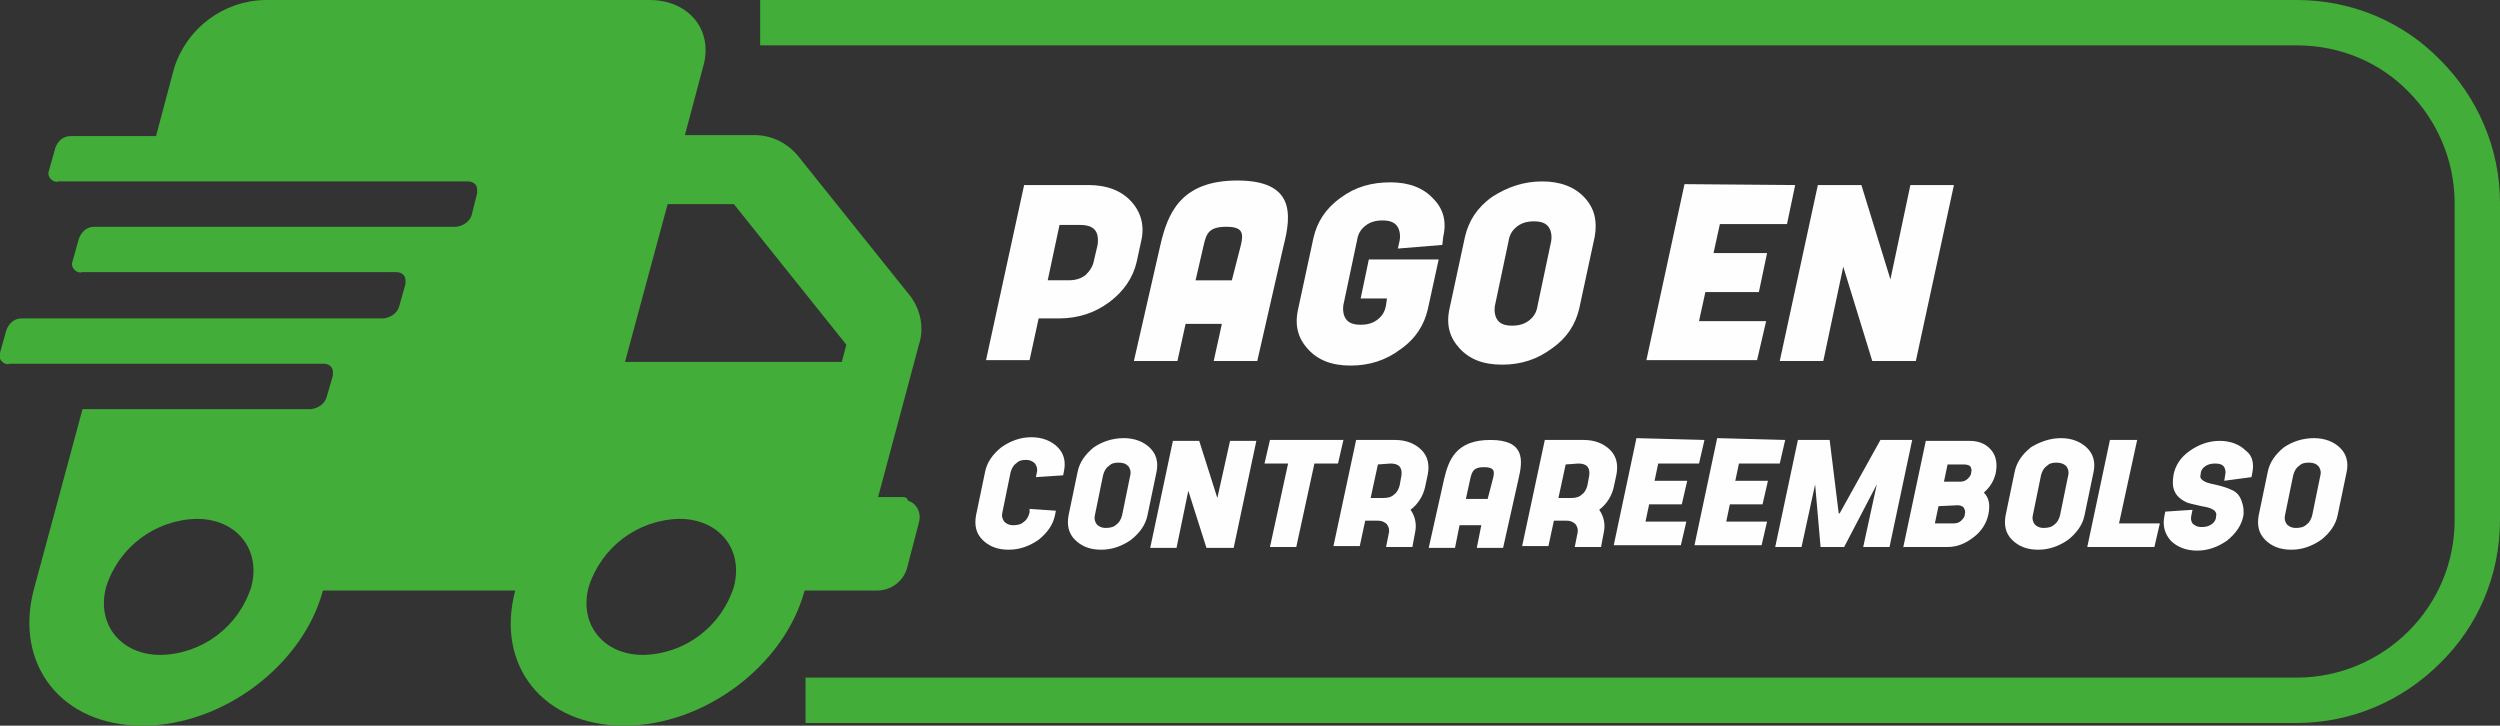<?xml version="1.0" encoding="utf-8"?>
<!-- Generator: Adobe Illustrator 23.0.3, SVG Export Plug-In . SVG Version: 6.00 Build 0)  -->
<svg version="1.1" id="Layer_1" xmlns:xodm="http://www.corel.com/coreldraw/odm/2003"
	 xmlns="http://www.w3.org/2000/svg" xmlns:xlink="http://www.w3.org/1999/xlink" x="0px" y="0px" viewBox="0 0 275.6 80"
	 style="enable-background:new 0 0 275.6 80;" xml:space="preserve">
<rect x="0" y="0" width="275.6" height="80" fill="#333333" stroke="none"/>
<style type="text/css">
	.st0{fill:#42AD39;}
	.st1{fill:#FEFEFE;}
</style>
<g id="Layer_x0020_1">
	<g id="_-1528544352">
		<g>
			<path class="st0" d="M88.8,74.7h164.4c4.8,0,9.2-2,12.3-5.1c3.2-3.2,5.1-7.5,5.1-12.3V22.4c0-4.8-2-9.2-5.1-12.3
				C262.4,6.9,258,5,253.2,5H83.8V0h169.4c6.2,0,11.8,2.5,15.8,6.6c4.1,4.1,6.6,9.7,6.6,15.8v34.9c0,6.2-2.5,11.8-6.6,15.8
				c-4.1,4.1-9.7,6.6-15.8,6.6H88.8L88.8,74.7L88.8,74.7z"/>
			<path class="st0" d="M99.5,54.8h-2.7l4.5-16.8c0.6-1.8,0.2-3.8-0.9-5.3L87.9,17.1c-1.3-1.5-3.1-2.3-5.1-2.2h-7.3l2-7.5
				C78.7,3.4,76,0,71.6,0L29.2,0c-4.6,0.1-8.6,3.1-10,7.5l-2,7.5l-9.4,0c-0.8,0-1.4,0.5-1.7,1.3l-0.7,2.5c-0.2,0.5,0.1,1,0.6,1.2
				c0.1,0,0.3,0.1,0.4,0h45.2c0.5,0,1,0.3,1,0.9c0,0.1,0,0.3,0,0.4L52,23.7c-0.2,0.7-0.9,1.2-1.7,1.3H10.4c-0.8,0-1.4,0.5-1.7,1.3
				L8,28.8c-0.2,0.5,0.1,1,0.6,1.2c0.1,0,0.3,0.1,0.4,0l34.7,0c0.5,0,1,0.3,1,0.9c0,0.1,0,0.3,0,0.4L44,33.8
				c-0.2,0.7-0.9,1.2-1.7,1.3l-39.9,0c-0.8,0-1.4,0.5-1.7,1.3l-0.7,2.5c-0.2,0.5,0.1,1,0.6,1.2c0.1,0,0.3,0.1,0.4,0h34.7
				c0.5,0,1,0.3,1,0.9c0,0.1,0,0.3,0,0.4L36,43.8c-0.2,0.7-0.9,1.2-1.7,1.3H9.1L3.7,65.1C1.6,73.3,6.8,80,15.7,80
				s17.7-6.7,19.9-14.9h21.2c-2.2,8.3,3.1,14.9,12,14.9c8.9,0,17.7-6.7,19.9-14.9h8c1.5,0,2.9-1,3.3-2.5l1.3-5
				c0.3-1-0.2-2.1-1.2-2.4C100,54.8,99.7,54.8,99.5,54.8L99.5,54.8z M17.7,72.2c-4.4,0-7.1-3.4-6-7.5c1.4-4.4,5.4-7.4,10-7.5
				c4.4,0,7.1,3.4,6,7.5C26.3,69.1,22.3,72.1,17.7,72.2L17.7,72.2z M70.9,72.2c-4.4,0-7.1-3.4-6-7.5c1.4-4.4,5.4-7.4,10-7.5
				c4.4,0,7.1,3.4,6,7.5C79.5,69.1,75.5,72.1,70.9,72.2z M92.8,39.9H68.9l4.7-17.4h7.3L93.3,38L92.8,39.9L92.8,39.9z"/>
		</g>
		<g>
			<path class="st1" d="M112.9,20.4h7.1c2,0,3.6,0.6,4.7,1.8c1.1,1.2,1.5,2.7,1.1,4.4l-0.5,2.3c-0.4,1.7-1.4,3.2-3,4.4
				c-1.6,1.2-3.5,1.8-5.5,1.8h-2.3l-1,4.6h-4.8L112.9,20.4L112.9,20.4z M120.6,28.7l0.4-1.7c0.2-1.5-0.4-2.2-1.9-2.2h-2.3l-1.3,6.1
				h2.3c0.8,0,1.4-0.2,1.9-0.6C120.2,29.8,120.5,29.3,120.6,28.7z"/>
			<path class="st1" d="M159.1,26.1L159,27l-4.9,0.4l0.2-0.9c0.1-0.6,0-1.2-0.3-1.6c-0.3-0.4-0.8-0.6-1.6-0.6
				c-0.8,0-1.4,0.2-1.9,0.6c-0.5,0.4-0.8,0.9-0.9,1.6l-1.5,7.1c-0.1,0.6,0,1.2,0.3,1.6c0.3,0.4,0.8,0.6,1.6,0.6s1.4-0.2,1.9-0.6
				c0.5-0.4,0.8-0.9,0.9-1.6l0.1-0.7H150l0.9-4.3h7.7l-1.2,5.5c-0.4,1.7-1.3,3.2-3,4.4c-1.6,1.2-3.4,1.8-5.5,1.8
				c-2.1,0-3.6-0.6-4.7-1.8c-1.1-1.2-1.5-2.6-1.1-4.4l1.7-7.9c0.4-1.7,1.3-3.2,3-4.4c1.6-1.2,3.4-1.7,5.5-1.7c2,0,3.6,0.6,4.7,1.8
				C159.1,23,159.5,24.4,159.1,26.1L159.1,26.1z"/>
			<path class="st1" d="M170,20c2,0,3.6,0.6,4.7,1.8c1.1,1.2,1.4,2.6,1.1,4.3l-1.7,7.9c-0.4,1.7-1.3,3.2-3,4.4
				c-1.6,1.2-3.4,1.8-5.5,1.8c-2.1,0-3.6-0.6-4.7-1.8c-1.1-1.2-1.5-2.6-1.1-4.4l1.7-7.9c0.4-1.7,1.3-3.2,3-4.4
				C166.2,20.6,168,20,170,20L170,20z M169.1,24.4c-0.8,0-1.4,0.2-1.9,0.6c-0.5,0.4-0.8,0.9-0.9,1.6l-1.5,7.1
				c-0.1,0.6,0,1.2,0.3,1.6c0.3,0.4,0.8,0.6,1.6,0.6c0.8,0,1.4-0.2,1.9-0.6c0.5-0.4,0.8-0.9,0.9-1.6l1.5-7.1c0.1-0.6,0-1.2-0.3-1.6
				C170.4,24.6,169.9,24.4,169.1,24.4L169.1,24.4z"/>
			<path class="st1" d="M197.9,20.4l-0.9,4.3h-7.4l-0.7,3.2h5.9l-0.9,4.3H188l-0.7,3.2h7.4l-1,4.3h-12.2l4.2-19.4L197.9,20.4
				L197.9,20.4z M208.4,30.8l2.2-10.4h4.8l-4.2,19.4h-4.8l-3.2-10.4L201,39.8h-4.8l4.2-19.4h4.8L208.4,30.8z"/>
			<path class="st1" d="M138.6,39.8h-4.8l0.9-4.1h-4l-0.9,4.1H125l2.9-12.7c0.8-3.5,2.2-7.2,8.5-7.2s6,3.7,5.1,7.2L138.6,39.8
				L138.6,39.8z M136.8,27c0.3-1.3,0.2-2-1.6-2c-1.9,0-2.2,0.7-2.5,2l-0.9,3.9h4L136.8,27L136.8,27z"/>
		</g>
		<path class="st1" d="M113.5,56.1l2.9,0.2l-0.1,0.5c-0.2,1-0.8,1.9-1.8,2.7c-1,0.7-2.1,1.1-3.3,1.1c-1.3,0-2.2-0.4-2.9-1.1
			c-0.7-0.7-0.9-1.6-0.7-2.7l1-4.8c0.2-1,0.8-1.9,1.8-2.7c1-0.7,2.1-1.1,3.3-1.1c1.2,0,2.2,0.4,2.9,1.1c0.7,0.7,0.9,1.6,0.7,2.6
			l-0.1,0.5l-3,0.2l0.1-0.5c0.1-0.4,0-0.7-0.2-1c-0.2-0.2-0.5-0.4-1-0.4c-0.5,0-0.8,0.1-1.1,0.4c-0.3,0.2-0.5,0.6-0.6,1l-0.9,4.4
			c-0.1,0.4,0,0.7,0.2,1c0.2,0.2,0.5,0.4,1,0.4c0.5,0,0.9-0.1,1.2-0.4c0.3-0.2,0.5-0.6,0.6-1L113.5,56.1L113.5,56.1z M123.9,48.3
			c1.2,0,2.2,0.4,2.9,1.1c0.7,0.7,0.9,1.6,0.7,2.6l-1,4.8c-0.2,1-0.8,1.9-1.8,2.7c-1,0.7-2.1,1.1-3.3,1.1c-1.3,0-2.2-0.4-2.9-1.1
			c-0.7-0.7-0.9-1.6-0.7-2.7l1-4.8c0.2-1,0.8-1.9,1.8-2.7C121.5,48.7,122.6,48.3,123.9,48.3L123.9,48.3z M123.3,51
			c-0.5,0-0.8,0.1-1.1,0.4c-0.3,0.2-0.5,0.6-0.6,1l-0.9,4.4c-0.1,0.4,0,0.7,0.2,1c0.2,0.2,0.5,0.4,1,0.4c0.5,0,0.9-0.1,1.2-0.4
			c0.3-0.2,0.5-0.6,0.6-1l0.9-4.4c0.1-0.4,0-0.7-0.2-1C124.1,51.1,123.8,51,123.3,51L123.3,51z M134.2,54.9l1.4-6.3h2.9l-2.5,11.8
			H133l-2-6.3l-1.3,6.3h-2.9l2.5-11.8h2.9L134.2,54.9L134.2,54.9z M140,48.5h8.1l-0.6,2.6h-2.6l-2,9.2H140l2-9.2h-2.6L140,48.5
			L140,48.5z M149.5,48.5h4.3c1.2,0,2.2,0.4,2.9,1.1c0.7,0.7,0.9,1.6,0.7,2.7l-0.3,1.4c-0.2,0.9-0.7,1.8-1.6,2.5
			c0.5,0.7,0.7,1.6,0.5,2.5l-0.3,1.6h-2.9l0.3-1.5c0.1-0.4,0-0.7-0.2-1c-0.2-0.2-0.5-0.4-1-0.4h-1.4l-0.6,2.8H147L149.5,48.5
			L149.5,48.5z M151.9,51.2l-0.8,3.7h1.4c0.5,0,0.9-0.1,1.2-0.4c0.3-0.2,0.5-0.6,0.6-1l0.2-1.1c0.1-0.9-0.3-1.3-1.2-1.3L151.9,51.2
			L151.9,51.2z"/>
		<path class="st1" d="M170.3,48.5h4.3c1.2,0,2.2,0.4,2.9,1.1c0.7,0.7,0.9,1.6,0.7,2.7l-0.3,1.4c-0.2,0.9-0.7,1.8-1.6,2.5
			c0.5,0.7,0.7,1.6,0.5,2.5l-0.3,1.6h-2.9l0.3-1.5c0.1-0.4,0-0.7-0.2-1c-0.2-0.2-0.5-0.4-1-0.4h-1.4l-0.6,2.8h-2.9L170.3,48.5
			L170.3,48.5z M172.6,51.2l-0.8,3.7h1.4c0.5,0,0.9-0.1,1.2-0.4c0.3-0.2,0.5-0.6,0.6-1l0.2-1.1c0.1-0.9-0.3-1.3-1.2-1.3L172.6,51.2
			L172.6,51.2z M187.9,48.5l-0.6,2.6h-4.5l-0.4,1.9h3.6l-0.6,2.6h-3.6l-0.4,1.9h4.5l-0.6,2.6h-7.4l2.5-11.8L187.9,48.5L187.9,48.5z
			 M196.8,48.5l-0.6,2.6h-4.5l-0.4,1.9h3.6l-0.6,2.6h-3.6l-0.4,1.9h4.5l-0.6,2.6h-7.4l2.5-11.8L196.8,48.5L196.8,48.5z M207.3,48.5
			h3.5l-2.5,11.8h-2.9l1.5-6.9l-3.6,6.9h-2.6l-0.6-6.9l-1.5,6.9h-2.9l2.5-11.8h3.5l1,8.1h0.1L207.3,48.5L207.3,48.5z M209.8,60.4
			l2.5-11.8h4.8c1,0,1.8,0.3,2.4,1c0.6,0.7,0.7,1.6,0.5,2.6c-0.2,0.8-0.6,1.5-1.3,2.1c0.6,0.6,0.7,1.4,0.5,2.4
			c-0.2,1-0.8,1.9-1.6,2.5c-0.9,0.7-1.8,1.1-2.9,1.1H209.8L209.8,60.4z M216.5,51.2h-1.8l-0.4,1.9h1.8c0.3,0,0.6-0.1,0.8-0.3
			c0.2-0.2,0.4-0.4,0.4-0.7c0.1-0.3,0-0.5-0.1-0.7C217.1,51.3,216.8,51.2,216.5,51.2L216.5,51.2z M213.7,55.8l-0.4,1.9h2.1
			c0.3,0,0.6-0.1,0.8-0.3c0.2-0.2,0.4-0.4,0.4-0.7c0.1-0.3,0-0.5-0.1-0.7c-0.1-0.2-0.4-0.3-0.7-0.3L213.7,55.8L213.7,55.8z
			 M227.2,48.3c1.2,0,2.2,0.4,2.9,1.1c0.7,0.7,0.9,1.6,0.7,2.6l-1,4.8c-0.2,1-0.8,1.9-1.8,2.7c-1,0.7-2.1,1.1-3.3,1.1
			c-1.3,0-2.2-0.4-2.9-1.1c-0.7-0.7-0.9-1.6-0.7-2.7l1-4.8c0.2-1,0.8-1.9,1.8-2.7C224.9,48.7,226,48.3,227.2,48.3L227.2,48.3z
			 M226.7,51c-0.5,0-0.8,0.1-1.1,0.4c-0.3,0.2-0.5,0.6-0.6,1l-0.9,4.4c-0.1,0.4,0,0.7,0.2,1c0.2,0.2,0.5,0.4,1,0.4
			c0.5,0,0.9-0.1,1.2-0.4c0.3-0.2,0.5-0.6,0.6-1l0.9-4.4c0.1-0.4,0-0.7-0.2-1C227.5,51.1,227.1,51,226.7,51L226.7,51z M235.6,48.5
			l-2,9.2h4.5l-0.6,2.6h-7.4l2.5-11.8H235.6L235.6,48.5z M248.3,52.1l-0.1,0.5l-3,0.4l0.1-0.6c0.1-0.4,0-0.7-0.1-0.9
			c-0.2-0.3-0.5-0.4-1-0.4c-0.5,0-0.8,0.1-1.1,0.3c-0.3,0.2-0.5,0.5-0.5,0.9c-0.1,0.3,0,0.5,0.3,0.7c0.3,0.2,0.7,0.3,1.2,0.4
			c0.9,0.2,1.5,0.4,1.9,0.6c0.5,0.2,0.9,0.6,1.1,1.2c0.2,0.5,0.3,1.1,0.2,1.7c-0.2,1-0.8,1.9-1.8,2.7c-1,0.7-2.1,1.1-3.3,1.1
			c-1.2,0-2.2-0.4-2.9-1.1c-0.7-0.8-0.9-1.7-0.7-2.7l0.1-0.5l3-0.2l-0.1,0.5c-0.1,0.4-0.1,0.7,0.1,1c0.2,0.2,0.5,0.4,1,0.4
			c0.5,0,0.8-0.1,1.1-0.3c0.3-0.2,0.5-0.5,0.5-0.9c0.1-0.3-0.1-0.6-0.3-0.7c-0.3-0.2-0.7-0.3-1.3-0.4c-0.8-0.2-1.5-0.3-1.8-0.5
			c-0.6-0.3-1-0.7-1.2-1.2c-0.2-0.5-0.2-1-0.1-1.7c0.2-1.1,0.8-2,1.8-2.7c1-0.7,2.1-1.1,3.3-1.1c1.2,0,2.2,0.4,2.9,1.1
			C248.3,50.2,248.5,51.1,248.3,52.1L248.3,52.1z M255.1,48.3c1.2,0,2.2,0.4,2.9,1.1c0.7,0.7,0.9,1.6,0.7,2.6l-1,4.8
			c-0.2,1-0.8,1.9-1.8,2.7c-1,0.7-2.1,1.1-3.3,1.1c-1.3,0-2.2-0.4-2.9-1.1c-0.7-0.7-0.9-1.6-0.7-2.7l1-4.8c0.2-1,0.8-1.9,1.8-2.7
			C252.7,48.7,253.8,48.3,255.1,48.3L255.1,48.3z M254.5,51c-0.5,0-0.8,0.1-1.1,0.4c-0.3,0.2-0.5,0.6-0.6,1l-0.9,4.4
			c-0.1,0.4,0,0.7,0.2,1c0.2,0.2,0.5,0.4,1,0.4c0.5,0,0.9-0.1,1.2-0.4c0.3-0.2,0.5-0.6,0.6-1l0.9-4.4c0.1-0.4,0-0.7-0.2-1
			C255.3,51.1,255,51,254.5,51L254.5,51z"/>
		<path class="st1" d="M165.7,60.4h-2.9l0.5-2.5h-2.4l-0.5,2.5h-2.9l1.7-7.6c0.5-2.1,1.3-4.3,5.1-4.3c3.8,0,3.6,2.2,3.1,4.3
			L165.7,60.4L165.7,60.4z M164.6,52.7c0.2-0.8,0.1-1.2-1-1.2c-1.1,0-1.3,0.4-1.5,1.2l-0.5,2.3h2.4L164.6,52.7L164.6,52.7z"/>
	</g>
</g>
</svg>
